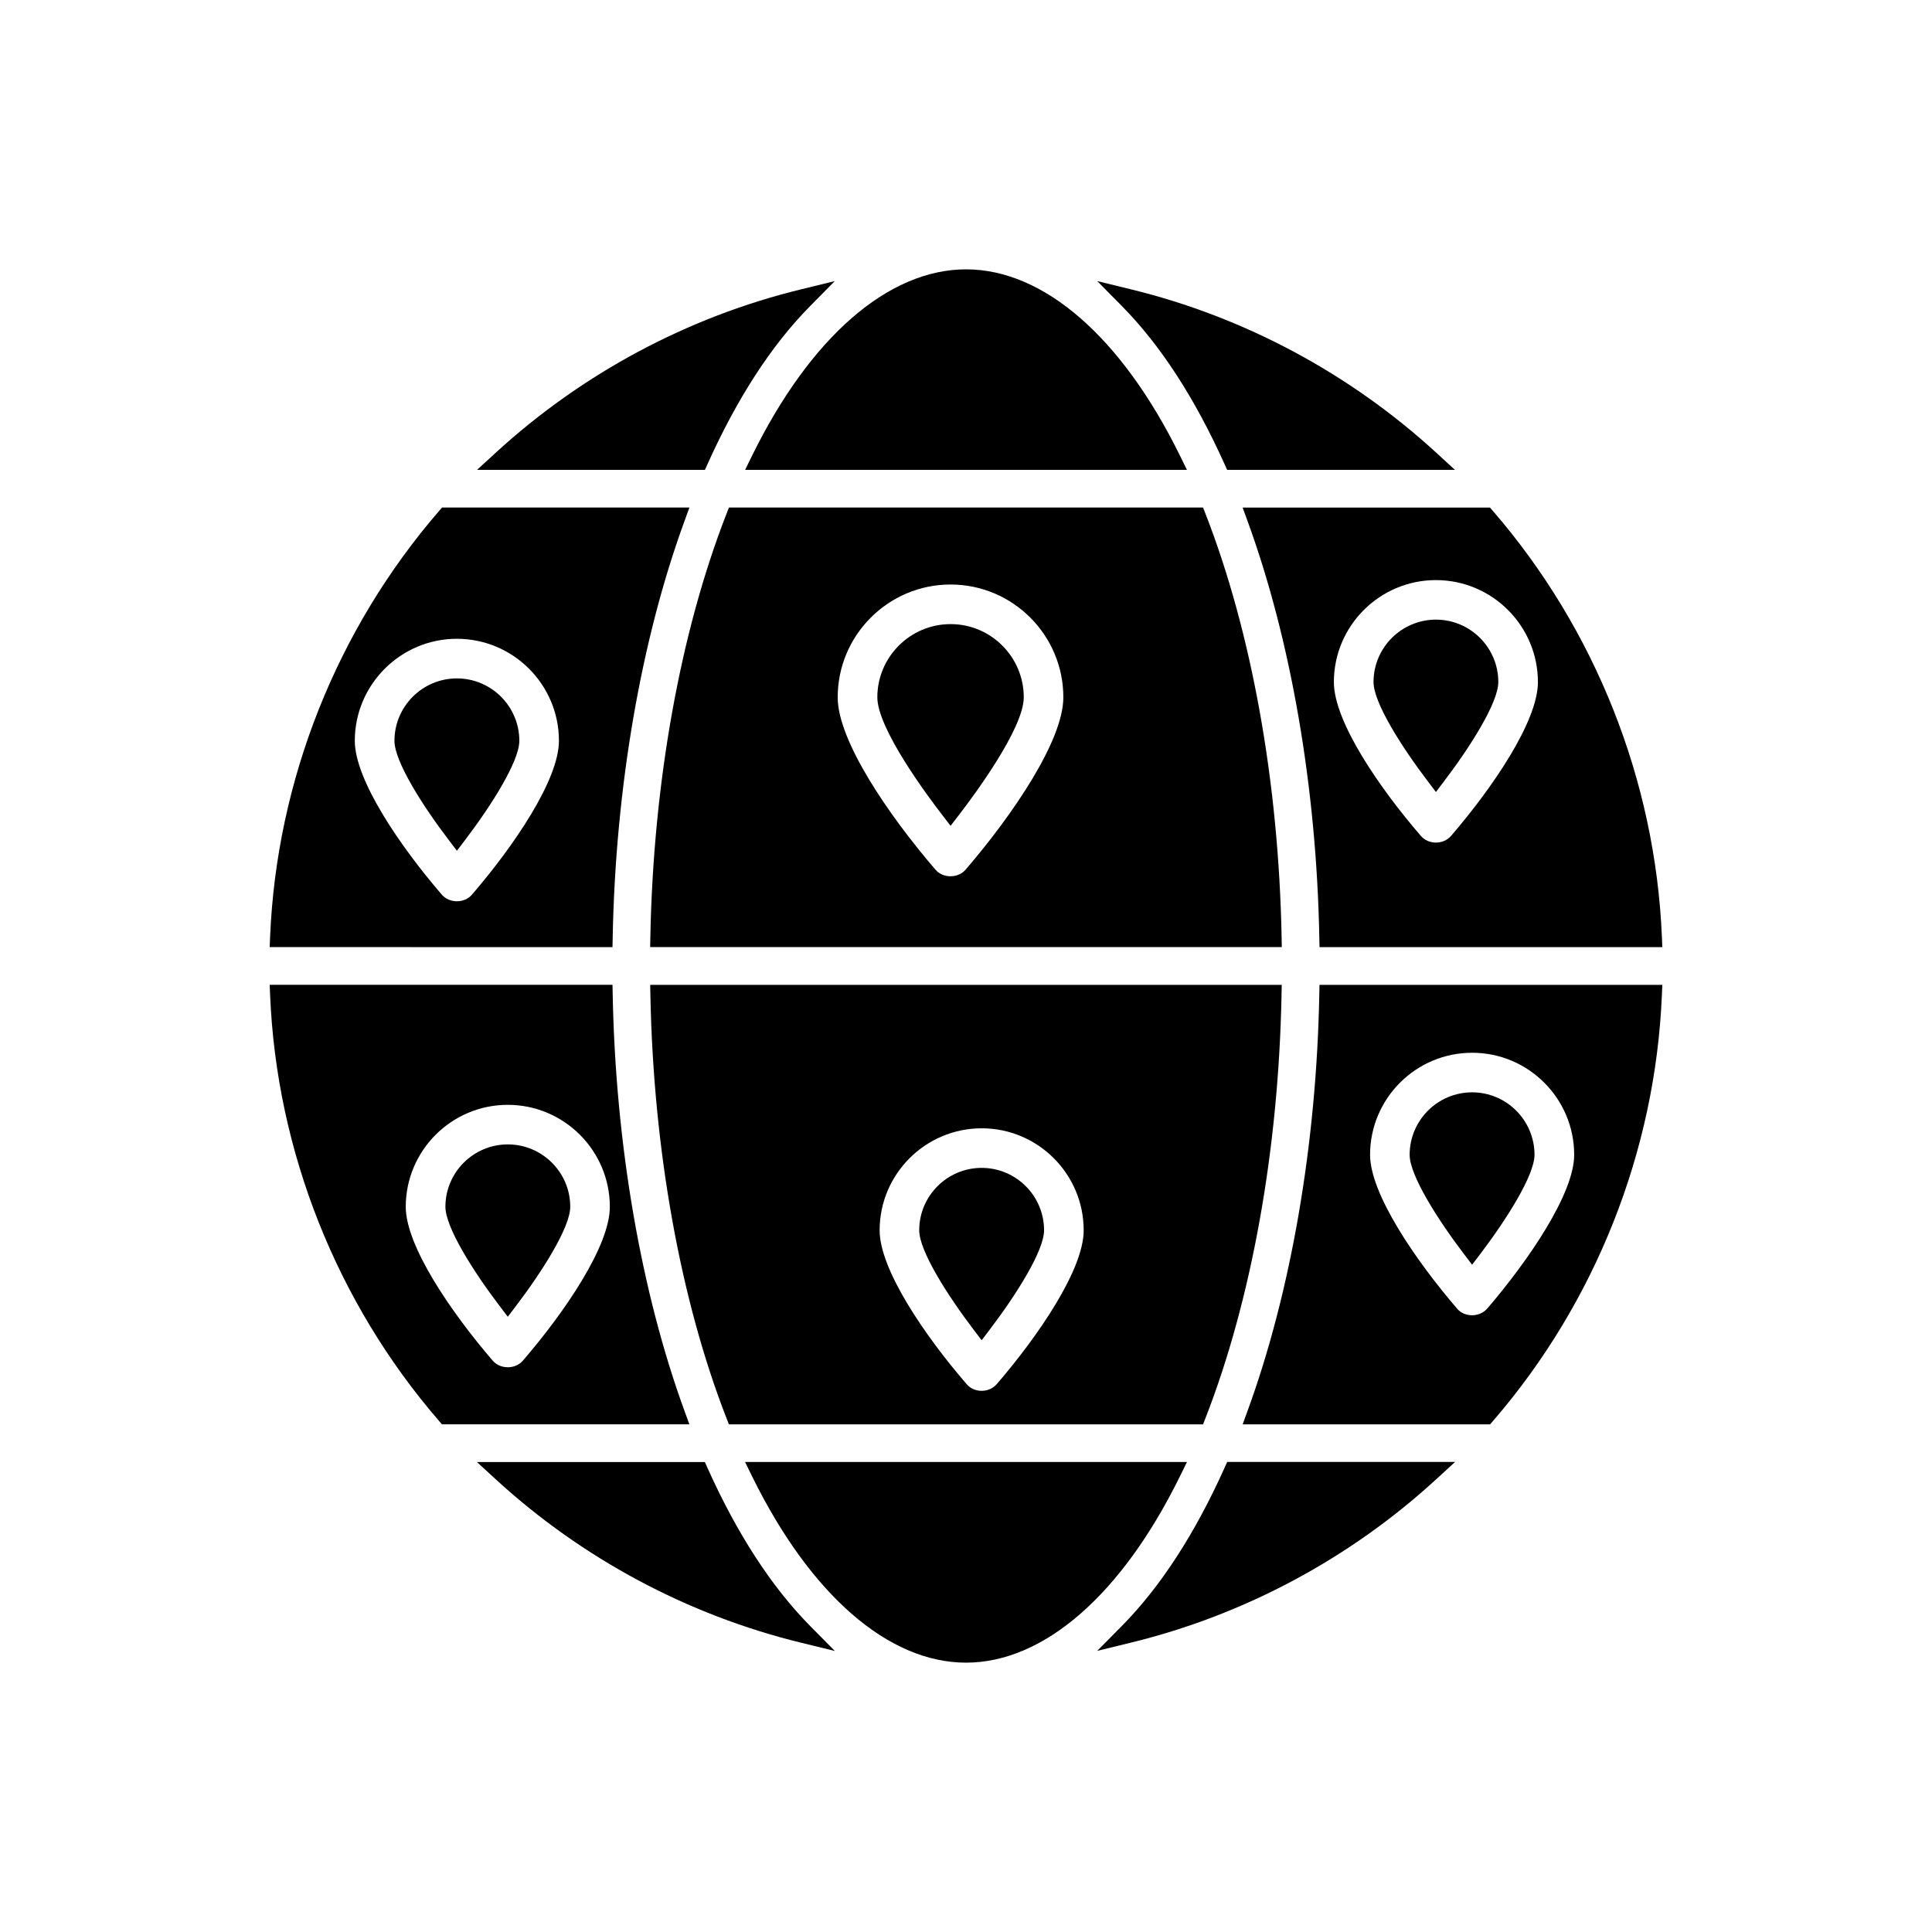 <?xml version="1.0" encoding="UTF-8"?>
<!-- Uploaded to: SVG Repo, www.svgrepo.com, Generator: SVG Repo Mixer Tools -->
<svg fill="#000000" width="800px" height="800px" version="1.1" viewBox="144 144 512 512" xmlns="http://www.w3.org/2000/svg">
 <g>
  <path d="m584.42 392.27c-1.742-41.387-17.637-81.461-44.77-112.85l-0.789-0.91h-65.551l1.285 3.519c11.52 31.539 18.285 70.742 19.039 110.4l0.051 2.578h90.848zm-55.895-26.73c-2.047 2.348-5.984 2.336-7.992-0.031-11.137-12.895-23.043-30.363-23.043-40.746 0-14.906 12.133-27.031 27.043-27.031s27.031 12.129 27.031 27.039c0.004 10.332-11.902 27.84-23.039 40.77z"/>
  <path d="m524.54 308.21c-9.121 0-16.543 7.422-16.543 16.543 0 5.465 7.469 17.215 14.457 26.391l2.082 2.746 2.082-2.746c6.984-9.172 14.449-20.926 14.449-26.391 0.008-9.121-7.406-16.543-16.527-16.543z"/>
  <path d="m584.53 405h-90.852l-0.051 2.578c-0.746 39.617-7.504 78.82-19.031 110.38l-1.285 3.519h65.574l0.781-0.906c27.121-31.387 43.008-71.461 44.75-112.83zm-23.355 45.031c0 10.223-11.914 27.773-23.043 40.758-2.078 2.367-6.016 2.34-7.988 0.012-11.148-12.977-23.059-30.5-23.059-40.766 0-14.914 12.137-27.043 27.047-27.043 14.906-0.004 27.043 12.125 27.043 27.039z"/>
  <path d="m265.09 369.46 2.082-2.738c6.992-9.18 14.457-20.934 14.457-26.402 0-9.117-7.422-16.535-16.543-16.535-9.125 0-16.551 7.422-16.551 16.535 0 5.481 7.473 17.234 14.469 26.402z"/>
  <path d="m404.15 499.18 2.082-2.746c6.992-9.18 14.457-20.934 14.457-26.391 0-9.121-7.422-16.543-16.543-16.543-9.121 0-16.543 7.422-16.543 16.543 0 5.457 7.469 17.207 14.457 26.391z"/>
  <path d="m483.64 392.32c-0.789-41.008-7.949-80.836-20.168-112.15l-0.652-1.668h-125.64l-0.652 1.668c-12.223 31.309-19.387 71.137-20.18 112.15l-0.051 2.676h167.39zm-87.73-93.418c16.484 0 29.887 13.414 29.887 29.898 0 11.449-13.387 31.105-25.914 45.684-2 2.312-5.957 2.309-7.945 0.027-12.543-14.59-25.941-34.258-25.941-45.703 0-16.496 13.418-29.906 29.914-29.906z"/>
  <path d="m275.39 263.96-4.969 4.559h60.391l0.699-1.547c7.848-17.477 17-31.566 27.199-41.879l6.519-6.598-9.012 2.199c-30 7.324-57.945 22.289-80.828 43.266z"/>
  <path d="m483.67 405h-167.36l0.051 2.676c0.793 41.004 7.957 80.82 20.156 112.13l0.652 1.668h125.65l0.652-1.668c12.211-31.336 19.363-71.156 20.148-112.13zm-79.508 38.012c14.906 0 27.027 12.133 27.027 27.039 0 10.34-11.914 27.848-23.055 40.773-2.059 2.363-5.992 2.34-7.981-0.027-11.141-12.906-23.043-30.391-23.043-40.746 0.004-14.914 12.137-27.039 27.051-27.039z"/>
  <path d="m400.02 215.38c-20.621 0-41.281 17.988-56.699 49.352l-1.859 3.785h117.09l-1.859-3.785c-15.422-31.359-36.074-49.348-56.672-49.352z"/>
  <path d="m534.12 433.48c-9.125 0-16.551 7.426-16.551 16.547 0 5.469 7.473 17.219 14.469 26.398l2.082 2.738 2.09-2.738c6.984-9.184 14.453-20.945 14.453-26.391 0-9.133-7.422-16.555-16.543-16.555z"/>
  <path d="m395.91 362.85 2.078-2.688c4.062-5.266 17.32-23.086 17.32-31.363 0-10.699-8.695-19.402-19.391-19.402-10.707 0-19.414 8.707-19.414 19.402 0 8.285 13.266 26.098 17.34 31.363z"/>
  <path d="m524.6 263.95c-22.887-20.977-50.836-35.934-80.812-43.258l-9.012-2.199 6.519 6.598c10.207 10.332 19.359 24.418 27.207 41.875l0.699 1.547h60.367z"/>
  <path d="m400.01 584.62c20.598 0 41.262-18 56.688-49.391l1.859-3.785h-117.11l1.859 3.785c15.426 31.387 36.094 49.391 56.707 49.391z"/>
  <path d="m330.8 531.46h-60.406l4.969 4.559c22.875 20.988 50.844 35.961 80.863 43.301l9.016 2.203-6.523-6.598c-10.219-10.34-19.383-24.441-27.227-41.914z"/>
  <path d="m260.34 520.56 0.781 0.906h65.574l-1.285-3.519c-11.52-31.539-18.285-70.738-19.039-110.38l-0.051-2.578h-90.848l0.109 2.734c1.734 41.363 17.625 81.438 44.758 112.83zm22.219-15.965c-2.031 2.332-5.961 2.312-7.961 0.016-11.152-12.953-23.07-30.477-23.07-40.789 0-14.906 12.133-27.031 27.039-27.031s27.039 12.129 27.047 27.031c0.012 10.34-11.906 27.848-23.055 40.773z"/>
  <path d="m468.52 532.98c-7.856 17.492-17.016 31.598-27.227 41.926l-6.519 6.59 9.004-2.199c30.027-7.336 57.996-22.309 80.871-43.312l4.965-4.555h-60.402z"/>
  <path d="m260.36 279.41c-27.148 31.383-43.051 71.461-44.781 112.85l-0.109 2.734 90.848 0.004 0.051-2.578c0.746-39.645 7.512-78.848 19.047-110.39l1.285-3.527h-65.555zm4.723 33.875c14.91 0 27.039 12.129 27.039 27.031 0 10.34-11.914 27.848-23.066 40.789-1.988 2.32-5.969 2.324-7.977-0.02-11.148-12.938-23.055-30.438-23.055-40.766 0.012-14.906 12.145-27.035 27.059-27.035z"/>
  <path d="m278.57 447.28c-9.117 0-16.531 7.422-16.531 16.535 0 5.465 7.461 17.219 14.449 26.398l2.082 2.738 2.082-2.738c6.996-9.18 14.469-20.934 14.469-26.391 0-4.41-1.723-8.559-4.848-11.691-3.137-3.129-7.293-4.852-11.703-4.852z"/>
 </g>
</svg>